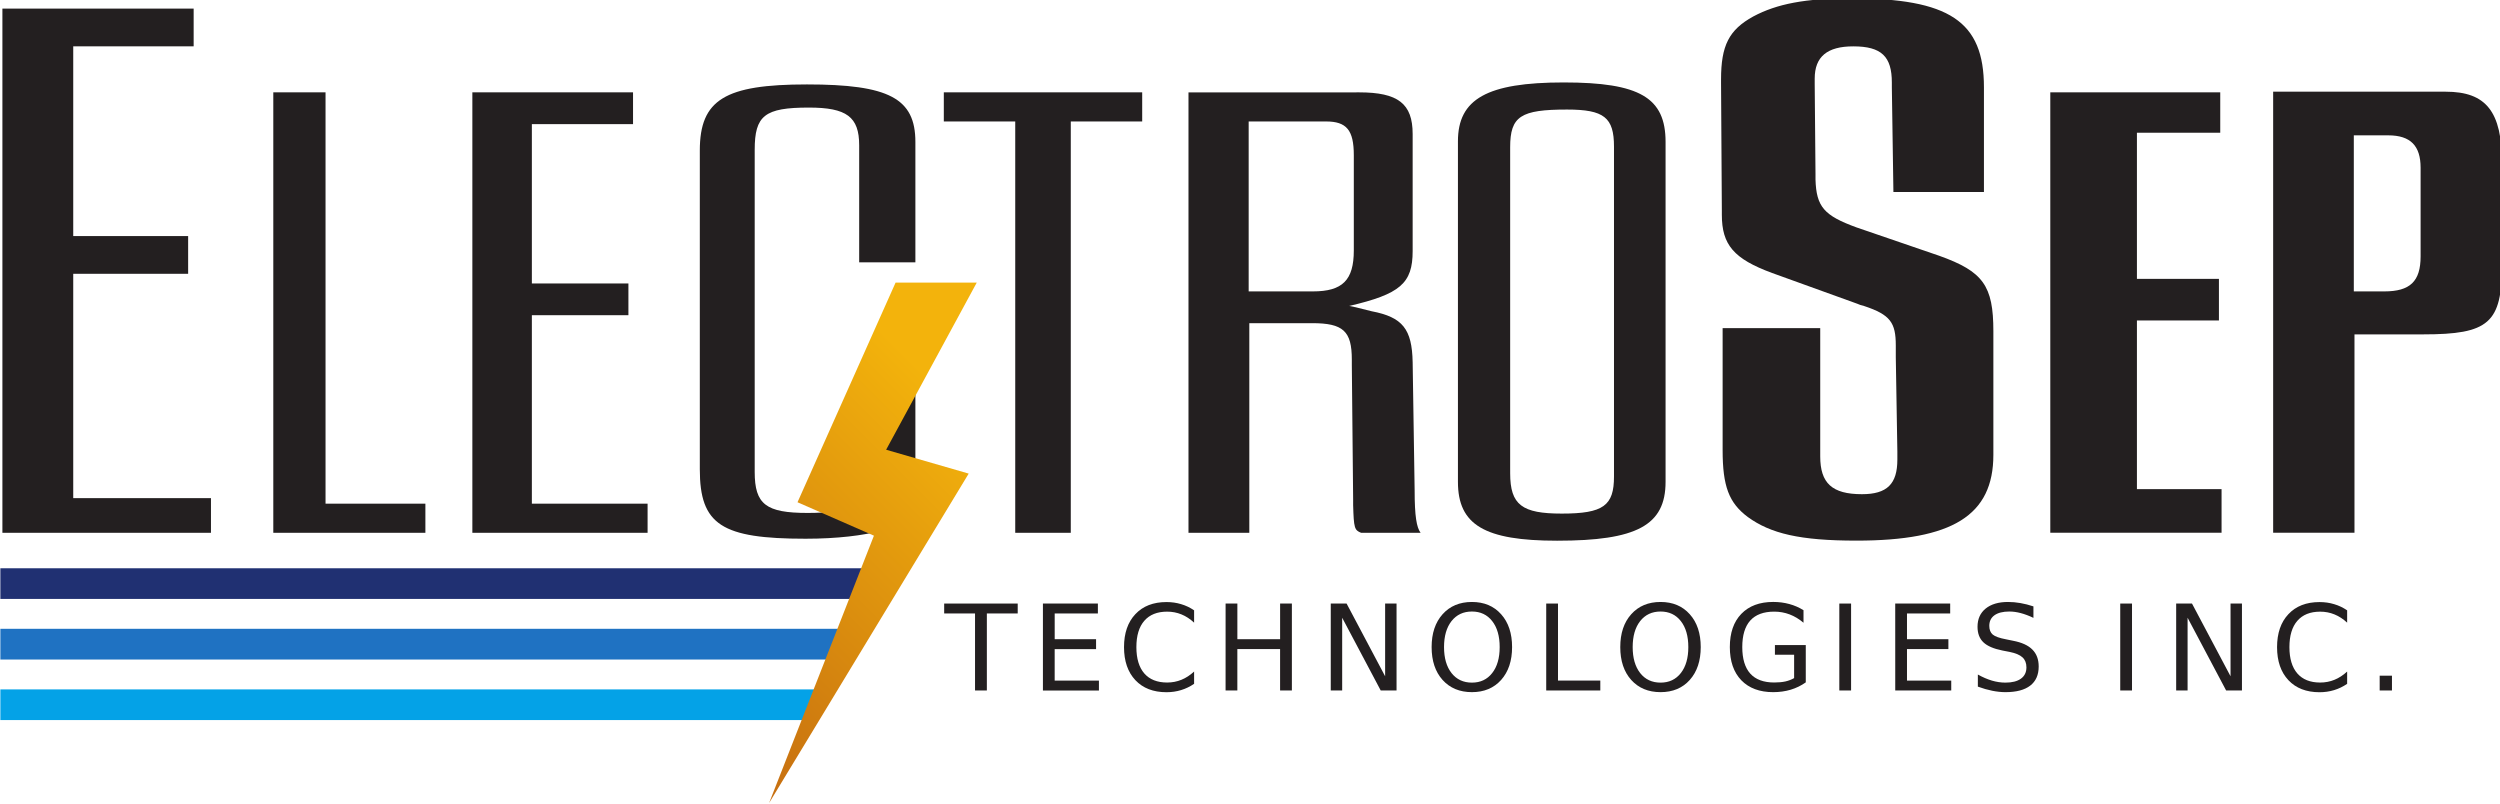 <?xml version="1.0" encoding="UTF-8" standalone="no"?>
<!-- Created with Inkscape (http://www.inkscape.org/) -->

<svg
   xmlns:dc="http://purl.org/dc/elements/1.1/"
   xmlns:cc="http://creativecommons.org/ns#"
   xmlns:rdf="http://www.w3.org/1999/02/22-rdf-syntax-ns#"
   xmlns:svg="http://www.w3.org/2000/svg"
   xmlns="http://www.w3.org/2000/svg"
   xmlns:sodipodi="http://sodipodi.sourceforge.net/DTD/sodipodi-0.dtd"
   xmlns:inkscape="http://www.inkscape.org/namespaces/inkscape"
   width="105.981mm"
   height="34.092mm"
   viewBox="0 0 105.981 34.092"
   version="1.1"
   id="svg3840"
   inkscape:version="0.92.2 5c3e80d, 2017-08-06"
   sodipodi:docname="ElectroSep_Logo.svg">
  <defs
     id="defs3834">
    <linearGradient
       x1="0"
       y1="0"
       x2="1"
       y2="0"
       gradientUnits="userSpaceOnUse"
       gradientTransform="matrix(43.72,-43.72,43.72,43.72,148.553,-233.015)"
       spreadMethod="pad"
       id="linearGradient3778">
      <stop
         style="stop-opacity:1;stop-color:#c66e10"
         offset="0"
         id="stop3772" />
      <stop
         style="stop-opacity:1;stop-color:#f3b30c"
         offset="0.805"
         id="stop3774" />
      <stop
         style="stop-opacity:1;stop-color:#f3b30c"
         offset="1"
         id="stop3776" />
    </linearGradient>
  </defs>
  <sodipodi:namedview
     id="base"
     pagecolor="#ffffff"
     bordercolor="#666666"
     borderopacity="1.0"
     inkscape:pageopacity="0.0"
     inkscape:pageshadow="2"
     inkscape:zoom="1.4"
     inkscape:cx="92.956473"
     inkscape:cy="-58.917227"
     inkscape:document-units="mm"
     inkscape:current-layer="layer1"
     showgrid="false"
     inkscape:window-width="1920"
     inkscape:window-height="1107"
     inkscape:window-x="0"
     inkscape:window-y="1"
     inkscape:window-maximized="1"
     inkscape:pagecheckerboard="true"
     showborder="false"
     fit-margin-top="0"
     fit-margin-left="0"
     fit-margin-right="0"
     fit-margin-bottom="0" />
  <g
     inkscape:label="Layer 1"
     inkscape:groupmode="layer"
     id="layer1"
     transform="translate(-44.338,-23.308)">
    <g
       aria-label="TECHNOLOGIES INC."
       style="font-variant:normal;font-weight:300;font-size:5.055px;font-family:Univers;-inkscape-font-specification:Univers-Light;writing-mode:lr-tb;fill:#231f20;fill-opacity:1;fill-rule:nonzero;stroke:none;stroke-width:0.353"
       id="text3730">
      <path
         d="m 84.364,48.894 h 3.117 v 0.42 h -1.308 v 3.265 h -0.501 v -3.265 h -1.308 z"
         style="stroke-width:0.353"
         id="path3896"
         inkscape:connector-curvature="0" />
      <path
         d="m 88.55,48.894 h 2.33 v 0.42 h -1.831 v 1.091 H 90.803 v 0.42 h -1.755 v 1.335 h 1.876 v 0.42 h -2.374 z"
         style="stroke-width:0.353"
         id="path3898"
         inkscape:connector-curvature="0" />
      <path
         d="m 94.959,49.178 v 0.526 Q 94.707,49.469 94.421,49.353 94.137,49.237 93.816,49.237 q -0.632,0 -0.968,0.388 -0.336,0.385 -0.336,1.116 0,0.728 0.336,1.116 0.336,0.385 0.968,0.385 0.321,0 0.605,-0.116 0.286,-0.116 0.538,-0.35 v 0.521 q -0.262,0.178 -0.555,0.267 -0.291,0.089 -0.617,0.089 -0.837,0 -1.318,-0.511 -0.481,-0.513 -0.481,-1.399 0,-0.889 0.481,-1.399 0.481,-0.513 1.318,-0.513 0.331,0 0.622,0.089 0.294,0.086 0.55,0.262 z"
         style="stroke-width:0.353"
         id="path3900"
         inkscape:connector-curvature="0" />
      <path
         d="m 96.294,48.894 h 0.499 v 1.511 h 1.812 v -1.511 h 0.499 v 3.685 H 98.604 V 50.824 h -1.812 v 1.755 h -0.499 z"
         style="stroke-width:0.353"
         id="path3902"
         inkscape:connector-curvature="0" />
      <path
         d="m 100.752,48.894 h 0.671 l 1.634,3.083 v -3.083 h 0.484 v 3.685 h -0.671 l -1.634,-3.083 v 3.083 h -0.484 z"
         style="stroke-width:0.353"
         id="path3904"
         inkscape:connector-curvature="0" />
      <path
         d="m 106.736,49.232 q -0.543,0 -0.864,0.405 -0.318,0.405 -0.318,1.103 0,0.696 0.318,1.101 0.321,0.405 0.864,0.405 0.543,0 0.859,-0.405 0.318,-0.405 0.318,-1.101 0,-0.698 -0.318,-1.103 -0.316,-0.405 -0.859,-0.405 z m 0,-0.405 q 0.775,0 1.239,0.521 0.464,0.518 0.464,1.392 0,0.871 -0.464,1.392 -0.464,0.518 -1.239,0.518 -0.777,0 -1.244,-0.518 -0.464,-0.518 -0.464,-1.392 0,-0.874 0.464,-1.392 0.466,-0.521 1.244,-0.521 z"
         style="stroke-width:0.353"
         id="path3906"
         inkscape:connector-curvature="0" />
      <path
         d="m 109.886,48.894 h 0.499 v 3.265 h 1.794 v 0.42 h -2.293 z"
         style="stroke-width:0.353"
         id="path3908"
         inkscape:connector-curvature="0" />
      <path
         d="m 114.733,49.232 q -0.543,0 -0.864,0.405 -0.318,0.405 -0.318,1.103 0,0.696 0.318,1.101 0.321,0.405 0.864,0.405 0.543,0 0.859,-0.405 0.318,-0.405 0.318,-1.101 0,-0.698 -0.318,-1.103 -0.316,-0.405 -0.859,-0.405 z m 0,-0.405 q 0.775,0 1.239,0.521 0.464,0.518 0.464,1.392 0,0.871 -0.464,1.392 -0.464,0.518 -1.239,0.518 -0.777,0 -1.244,-0.518 -0.464,-0.518 -0.464,-1.392 0,-0.874 0.464,-1.392 0.466,-0.521 1.244,-0.521 z"
         style="stroke-width:0.353"
         id="path3910"
         inkscape:connector-curvature="0" />
      <path
         d="m 120.395,52.053 v -0.99 h -0.814 v -0.41 h 1.308 v 1.582 q -0.289,0.205 -0.637,0.311 -0.348,0.104 -0.743,0.104 -0.864,0 -1.353,-0.504 -0.486,-0.506 -0.486,-1.407 0,-0.903 0.486,-1.407 0.489,-0.506 1.353,-0.506 0.36,0 0.684,0.089 0.326,0.089 0.6,0.262 v 0.531 q -0.276,-0.234 -0.587,-0.353 -0.311,-0.118 -0.654,-0.118 -0.676,0 -1.017,0.378 -0.338,0.378 -0.338,1.125 0,0.745 0.338,1.123 0.341,0.378 1.017,0.378 0.264,0 0.471,-0.044 0.207,-0.047 0.373,-0.143 z"
         style="stroke-width:0.353"
         id="path3912"
         inkscape:connector-curvature="0" />
      <path
         d="m 122.311,48.894 h 0.499 v 3.685 h -0.499 z"
         style="stroke-width:0.353"
         id="path3914"
         inkscape:connector-curvature="0" />
      <path
         d="m 124.681,48.894 h 2.33 v 0.42 h -1.831 v 1.091 h 1.755 v 0.42 h -1.755 v 1.335 h 1.876 v 0.42 h -2.374 z"
         style="stroke-width:0.353"
         id="path3916"
         inkscape:connector-curvature="0" />
      <path
         d="m 130.54,49.015 v 0.486 q -0.284,-0.136 -0.536,-0.202 -0.252,-0.067 -0.486,-0.067 -0.407,0 -0.629,0.158 -0.22,0.158 -0.22,0.449 0,0.244 0.146,0.37 0.148,0.123 0.558,0.2 l 0.301,0.062 q 0.558,0.106 0.822,0.375 0.267,0.267 0.267,0.716 0,0.536 -0.36,0.812 -0.358,0.276 -1.051,0.276 -0.262,0 -0.558,-0.059 -0.294,-0.059 -0.61,-0.175 V 51.903 q 0.304,0.17 0.595,0.257 0.291,0.086 0.573,0.086 0.427,0 0.659,-0.168 0.232,-0.168 0.232,-0.479 0,-0.271 -0.168,-0.425 -0.165,-0.153 -0.545,-0.23 l -0.304,-0.059 q -0.558,-0.111 -0.807,-0.348 -0.249,-0.237 -0.249,-0.659 0,-0.489 0.343,-0.77 0.346,-0.281 0.95,-0.281 0.259,0 0.528,0.047 0.269,0.047 0.55,0.141 z"
         style="stroke-width:0.353"
         id="path3918"
         inkscape:connector-curvature="0" />
      <path
         d="m 134.22,48.894 h 0.499 v 3.685 h -0.499 z"
         style="stroke-width:0.353"
         id="path3920"
         inkscape:connector-curvature="0" />
      <path
         d="m 136.591,48.894 h 0.671 l 1.634,3.083 v -3.083 h 0.484 v 3.685 h -0.671 l -1.634,-3.083 v 3.083 h -0.484 z"
         style="stroke-width:0.353"
         id="path3922"
         inkscape:connector-curvature="0" />
      <path
         d="m 143.839,49.178 v 0.526 q -0.252,-0.234 -0.538,-0.35 -0.284,-0.116 -0.605,-0.116 -0.632,0 -0.968,0.388 -0.336,0.385 -0.336,1.116 0,0.728 0.336,1.116 0.336,0.385 0.968,0.385 0.321,0 0.605,-0.116 0.286,-0.116 0.538,-0.35 v 0.521 q -0.262,0.178 -0.555,0.267 -0.291,0.089 -0.617,0.089 -0.837,0 -1.318,-0.511 -0.481,-0.513 -0.481,-1.399 0,-0.889 0.481,-1.399 0.481,-0.513 1.318,-0.513 0.331,0 0.622,0.089 0.294,0.086 0.55,0.262 z"
         style="stroke-width:0.353"
         id="path3924"
         inkscape:connector-curvature="0" />
      <path
         d="m 145.218,51.952 h 0.521 v 0.627 h -0.521 z"
         style="stroke-width:0.353"
         id="path3926"
         inkscape:connector-curvature="0" />
    </g>
    <g
       id="g3732"
       transform="matrix(0.353,0,0,0.353,20.327,135.431)">
      <path
         d="m 91.276,-316.598 c 0,0 0,4.537 0,4.537 0,0 -14.461,0 -14.461,0 0,0 0,22.78 0,22.78 0,0 13.799,0 13.799,0 0,0 0,4.537 0,4.537 0,0 -13.799,0 -13.799,0 0,0 0,26.939 0,26.939 0,0 16.541,0 16.541,0 0,0 0,4.159 0,4.159 0,0 -25.047,0 -25.047,0 0,0 0,-62.951 0,-62.951 0,0 22.968,0 22.968,0 z"
         style="fill:#231f20;fill-opacity:1;fill-rule:nonzero;stroke:none"
         id="path3734"
         inkscape:connector-curvature="0" />
      <path
         d="m 107.115,-257.141 c 0,0 11.991,0 11.991,0 0,0 0,3.494 0,3.494 0,0 -18.265,0 -18.265,0 0,0 0,-52.89 0,-52.89 0,0 6.274,0 6.274,0 0,0 0,49.396 0,49.396 z"
         style="fill:#231f20;fill-opacity:1;fill-rule:nonzero;stroke:none"
         id="path3736"
         inkscape:connector-curvature="0" />
      <path
         d="m 144.042,-306.537 c 0,0 0,3.812 0,3.812 0,0 -12.15,0 -12.15,0 0,0 0,19.139 0,19.139 0,0 11.595,0 11.595,0 0,0 0,3.812 0,3.812 0,0 -11.595,0 -11.595,0 0,0 0,22.633 0,22.633 0,0 13.898,0 13.898,0 0,0 0,3.494 0,3.494 0,0 -21.044,0 -21.044,0 0,0 0,-52.89 0,-52.89 0,0 19.297,0 19.297,0 z"
         style="fill:#231f20;fill-opacity:1;fill-rule:nonzero;stroke:none"
         id="path3738"
         inkscape:connector-curvature="0" />
      <path
         d="m 174.817,-277.153 c 0,0 3.133,0 3.133,0 0,0 0,15.565 0,15.565 0,0 0,0.556 0,0.556 0,4.527 -0.873,6.035 -4.208,7.147 -1.985,0.556 -5.162,0.953 -8.975,0.953 -10.084,0 -12.706,-1.668 -12.706,-8.339 0,0 0,-0.874 0,-0.874 0,0 0,-36.768 0,-36.768 0,0 0,-0.636 0,-0.636 0,-6.115 3.018,-7.941 12.865,-7.941 9.848,0 13.024,1.667 13.024,6.909 0,0 0,0.556 0,0.556 0,0 0,13.897 0,13.897 0,0 -6.75,0 -6.75,0 0,0 0,-13.341 0,-13.341 0,0 0,-0.715 0,-0.715 0,-3.415 -1.509,-4.526 -6.036,-4.526 -5.32,0 -6.511,0.952 -6.511,5.082 0,0 0,0.477 0,0.477 0,0 0,37.642 0,37.642 0,0 0,0.556 0,0.556 0,3.892 1.35,4.924 6.353,4.924 5.162,0 6.194,-0.953 6.194,-5.162 0,0 0,-0.635 0,-0.635 0,0 0,-7.224 0,-7.224"
         style="fill:#231f20;fill-opacity:1;fill-rule:nonzero;stroke:none"
         id="path3740"
         inkscape:connector-curvature="0" />
      <path
         d="m 205.188,-306.537 c 0,0 0,3.495 0,3.495 0,0 -8.576,0 -8.576,0 0,0 0,49.395 0,49.395 0,0 -6.671,0 -6.671,0 0,0 0,-49.395 0,-49.395 0,0 -8.577,0 -8.577,0 0,0 0,-3.495 0,-3.495 0,0 23.824,0 23.824,0 z"
         style="fill:#231f20;fill-opacity:1;fill-rule:nonzero;stroke:none"
         id="path3742"
         inkscape:connector-curvature="0" />
      <path
         d="m 225.121,-282.633 c 0,0 0.556,0 0.556,0 3.574,0 4.924,-1.35 4.924,-4.924 0,0 0,-0.715 0,-0.715 0,0 0,-10.324 0,-10.324 0,0 0,-0.396 0,-0.396 0,-3.018 -0.874,-4.05 -3.335,-4.05 0,0 -0.557,0 -0.557,0 0,0 -8.735,0 -8.735,0 0,0 0,20.409 0,20.409 0,0 7.147,0 7.147,0 z m 5.797,-23.904 c 0,0 0.318,0 0.318,0 4.686,0 6.432,1.351 6.432,5.003 0,0 0,0.477 0,0.477 0,0 0,13.104 0,13.104 0,0 0,0.476 0,0.476 0,3.892 -1.508,5.162 -7.623,6.592 0,0 0.794,0.158 0.794,0.158 0.635,0.159 1.271,0.318 1.906,0.477 3.731,0.714 4.844,2.144 4.923,6.115 0,0 0.239,15.406 0.239,15.406 0,3.097 0.238,4.448 0.714,5.083 0,0 -7.147,0 -7.147,0 -0.794,-0.318 -0.873,-0.556 -0.953,-3.335 0,0 0,-0.714 0,-0.714 0,0 -0.158,-16.121 -0.158,-16.121 0,0 0,-0.635 0,-0.635 0,-3.415 -1.033,-4.368 -4.765,-4.368 0,0 -0.636,0 -0.636,0 0,0 -6.909,0 -6.909,0 0,0 0,25.174 0,25.174 0,0 -7.305,0 -7.305,0 0,0 0,-52.89 0,-52.89 0,0 20.17,0 20.17,0 z"
         style="fill:#231f20;fill-opacity:1;fill-rule:nonzero;stroke:none"
         id="path3744"
         inkscape:connector-curvature="0" />
      <path
         d="m 249.379,-261.191 c 0,0 0,0.397 0,0.397 0,3.812 1.43,4.844 6.194,4.844 5.003,0 6.274,-0.952 6.274,-4.447 0,0 0,-0.874 0,-0.874 0,0 0,-37.88 0,-37.88 0,0 0,-0.874 0,-0.874 0,-3.494 -1.191,-4.447 -5.639,-4.447 -5.56,0 -6.83,0.794 -6.83,4.527 0,0 0,0.873 0,0.873 0,0 0,37.881 0,37.881 z m 18.662,1.032 c 0,0 0,0.396 0,0.396 0,5.242 -3.494,7.069 -13.023,7.069 -8.735,0 -11.912,-1.906 -11.912,-7.069 0,0 0,-0.635 0,-0.635 0,0 0,-39.547 0,-39.547 0,0 0,-0.715 0,-0.715 0,-5.083 3.494,-7.068 12.705,-7.068 9.134,0 12.23,1.827 12.23,7.147 0,0 0,0.953 0,0.953 0,0 0,39.469 0,39.469 z"
         style="fill:#231f20;fill-opacity:1;fill-rule:nonzero;stroke:none"
         id="path3746"
         inkscape:connector-curvature="0" />
      <path
         d="m 295.403,-294.574 c 0,0 -0.188,-12.572 -0.188,-12.572 0,0 0,-0.567 0,-0.567 0,-3.119 -1.229,-4.348 -4.632,-4.348 -3.12,0 -4.632,1.229 -4.632,3.875 0,0 0,0.662 0,0.662 0,0 0.095,10.775 0.095,10.775 0,0 0,0.661 0,0.661 0.095,3.309 1.04,4.349 4.915,5.766 0,0 9.925,3.403 9.925,3.403 5.293,1.891 6.521,3.591 6.521,9.073 0,0 0,0.851 0,0.851 0,0 0,13.233 0,13.233 0,0 0,0.756 0,0.756 0,7.278 -4.915,10.303 -16.446,10.303 -6.806,0 -10.303,-0.851 -13.044,-2.836 -2.269,-1.702 -3.024,-3.686 -3.024,-8.034 0,0 0,-0.85 0,-0.85 0,0 0,-13.8 0,-13.8 0,0 11.721,0 11.721,0 0,0 0,14.65 0,14.65 0,0 0,0.756 0,0.756 0,3.214 1.417,4.537 5.01,4.537 3.024,0 4.253,-1.229 4.253,-4.159 0,0 0,-0.945 0,-0.945 0,0 -0.188,-11.343 -0.188,-11.343 0,0 0,-0.945 0,-0.945 0,0 0,-0.473 0,-0.473 0,-2.741 -0.662,-3.686 -3.781,-4.726 -0.379,-0.095 -0.662,-0.188 -0.851,-0.283 0,0 -10.208,-3.687 -10.208,-3.687 -4.633,-1.702 -6.05,-3.402 -6.05,-6.995 0,0 0,-0.472 0,-0.472 0,0 -0.095,-15.313 -0.095,-15.313 0,0 0,-0.472 0,-0.472 0,-4.064 0.945,-5.955 3.875,-7.562 2.836,-1.512 6.239,-2.173 11.722,-2.173 11.814,0 15.974,2.741 15.974,10.681 0,0 0,0.473 0,0.473 0,0 0,12.099 0,12.099 0,0 -10.87,0 -10.87,0 z"
         style="fill:#231f20;fill-opacity:1;fill-rule:nonzero;stroke:none"
         id="path3748"
         inkscape:connector-curvature="0" />
      <path
         d="m 334.653,-306.537 c 0,0 0,4.845 0,4.845 0,0 -10.006,0 -10.006,0 0,0 0,17.55 0,17.55 0,0 9.848,0 9.848,0 0,0 0,5.002 0,5.002 0,0 -9.848,0 -9.848,0 0,0 0,20.251 0,20.251 0,0 10.164,0 10.164,0 0,0 0,5.241 0,5.241 0,0 -20.568,0 -20.568,0 0,0 0,-52.89 0,-52.89 0,0 20.41,0 20.41,0 z"
         style="fill:#231f20;fill-opacity:1;fill-rule:nonzero;stroke:none"
         id="path3750"
         inkscape:connector-curvature="0" />
      <path
         d="m 353.713,-282.633 c 0,0 0.634,0 0.634,0 3.098,0 4.368,-1.191 4.368,-4.208 0,0 0,-0.556 0,-0.556 0,0 0,-9.451 0,-9.451 0,0 0,-0.635 0,-0.635 0,-2.621 -1.191,-3.892 -3.892,-3.892 0,0 -0.556,0 -0.556,0 0,0 -3.573,0 -3.573,0 0,0 0,18.742 0,18.742 0,0 3.019,0 3.019,0 z m 7.305,-23.983 c 0,0 0.716,0 0.716,0 4.844,0 6.75,2.382 6.75,8.576 0,0 0,0.715 0,0.715 0,0 0,11.118 0,11.118 0,0 0,0.397 0,0.397 0,6.988 -1.589,8.338 -9.45,8.338 0,0 -0.556,0 -0.556,0 0,0 -7.704,0 -7.704,0 0,0 0,23.824 0,23.824 0,0 -9.767,0 -9.767,0 0,0 0,-52.969 0,-52.969 0,0 20.011,0 20.011,0 z"
         style="fill:#231f20;fill-opacity:1;fill-rule:nonzero;stroke:none"
         id="path3752"
         inkscape:connector-curvature="0" />
      <path
         d="m 173.037,-245.702 c 0,0 -104.973,0 -104.973,0 0,0 0,-3.684 0,-3.684 0,0 104.973,0 104.973,0 0,0 0,3.684 0,3.684 z"
         style="fill:#203072;fill-opacity:1;fill-rule:nonzero;stroke:none"
         id="path3754"
         inkscape:connector-curvature="0" />
      <path
         d="m 170.251,-238.427 c 0,0 -102.187,0 -102.187,0 0,0 0,-3.684 0,-3.684 0,0 102.187,0 102.187,0 0,0 0,3.684 0,3.684 z"
         style="fill:#1f72c2;fill-opacity:1;fill-rule:nonzero;stroke:none"
         id="path3756"
         inkscape:connector-curvature="0" />
      <path
         d="m 165.298,-231.152 c 0,0 -97.234,0 -97.234,0 0,0 0,-3.683 0,-3.683 0,0 99.399,0 99.399,0 0,0 -2.166,3.683 -2.166,3.683 z"
         style="fill:#04a2e7;fill-opacity:1;fill-rule:nonzero;stroke:none"
         id="path3758"
         inkscape:connector-curvature="0" />
      <g
         id="g3760">
        <g
           id="g3762">
          <g
             id="g3768">
            <g
               id="g3770">
              <path
                 d="m 185.32,-283.689 c 0,0 -9.748,0 -9.748,0 0,0 -11.778,26.377 -11.778,26.377 0,0 9.177,4.014 9.177,4.014 0,0 -12.592,32.109 -12.592,32.109 0,0 23.973,-39.564 23.973,-39.564 0,0 -9.915,-2.867 -9.915,-2.867 0,0 10.882,-20.069 10.882,-20.069 z"
                 style="fill:url(#linearGradient3778);stroke:none"
                 id="path3780"
                 inkscape:connector-curvature="0" />
            </g>
          </g>
        </g>
      </g>
    </g>
  </g>
</svg>
